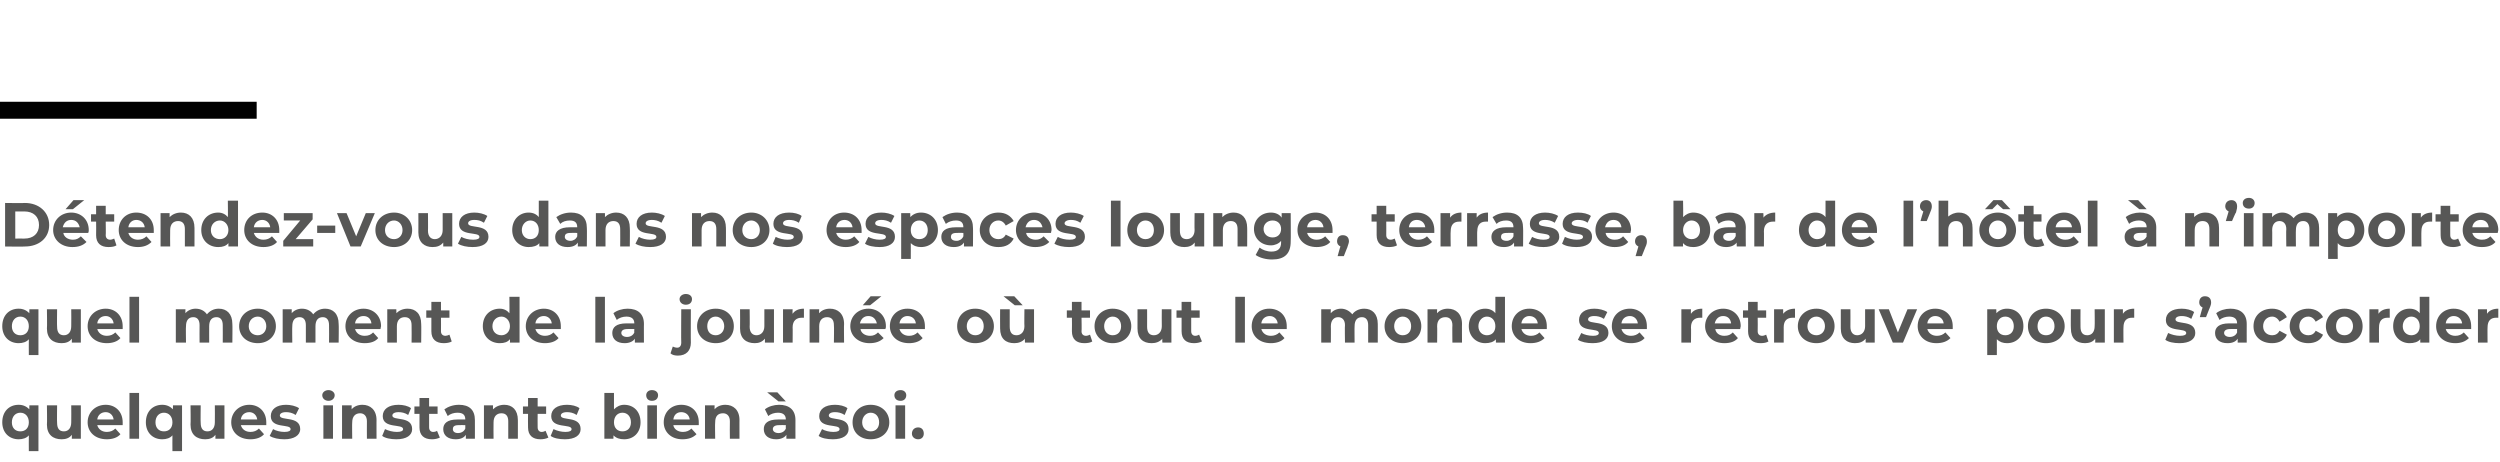 <?xml version="1.0" standalone="no"?><!DOCTYPE svg PUBLIC "-//W3C//DTD SVG 1.1//EN" "http://www.w3.org/Graphics/SVG/1.1/DTD/svg11.dtd"><svg xmlns="http://www.w3.org/2000/svg" version="1.1" width="442.2px" height="81.8px" viewBox="0 -33 442.2 81.8" style="top:-33px">  <desc>Détendez-vous dans nos espaces lounge, terrasse, bar de l hôtel à n importe quel moment de la journée où tout le mond</desc>  <defs/>  <g class="svg-textframe-paragraphrules">    <line class="svg-paragraph-ruleabove" y1="-13.5" y2="-13.5" x1="0" x2="45.4" stroke="#000" stroke-width="3"/>  </g>  <g id="Polygon8677">    <path d="M 6.8 38.7 L 6.8 46.8 L 5.1 46.8 C 5.1 46.8 5.08 44.02 5.1 44 C 4.7 44.5 4 44.7 3.3 44.7 C 1.6 44.7 0.4 43.5 0.4 41.7 C 0.4 39.8 1.6 38.6 3.3 38.6 C 4.1 38.6 4.7 38.9 5.2 39.4 C 5.16 39.41 5.2 38.7 5.2 38.7 L 6.8 38.7 Z M 5.1 41.7 C 5.1 40.7 4.5 40 3.6 40 C 2.7 40 2.1 40.7 2.1 41.7 C 2.1 42.7 2.7 43.3 3.6 43.3 C 4.5 43.3 5.1 42.7 5.1 41.7 Z M 14.3 38.7 L 14.3 44.6 L 12.7 44.6 C 12.7 44.6 12.72 43.94 12.7 43.9 C 12.3 44.5 11.6 44.7 10.9 44.7 C 9.4 44.7 8.3 43.9 8.3 42.1 C 8.35 42.07 8.3 38.7 8.3 38.7 L 10.1 38.7 C 10.1 38.7 10.06 41.82 10.1 41.8 C 10.1 42.8 10.5 43.3 11.3 43.3 C 12.1 43.3 12.6 42.7 12.6 41.7 C 12.63 41.66 12.6 38.7 12.6 38.7 L 14.3 38.7 Z M 21.7 42.2 C 21.7 42.2 17.2 42.2 17.2 42.2 C 17.4 42.9 18 43.4 18.9 43.4 C 19.5 43.4 20 43.2 20.4 42.8 C 20.4 42.8 21.3 43.8 21.3 43.8 C 20.8 44.4 19.9 44.7 18.9 44.7 C 16.8 44.7 15.5 43.4 15.5 41.7 C 15.5 39.9 16.9 38.6 18.7 38.6 C 20.4 38.6 21.7 39.8 21.7 41.7 C 21.7 41.8 21.7 42 21.7 42.2 Z M 17.2 41.2 C 17.2 41.2 20.1 41.2 20.1 41.2 C 20 40.4 19.4 39.9 18.7 39.9 C 17.9 39.9 17.3 40.4 17.2 41.2 Z M 22.9 36.5 L 24.6 36.5 L 24.6 44.6 L 22.9 44.6 L 22.9 36.5 Z M 32.2 38.7 L 32.2 46.8 L 30.5 46.8 C 30.5 46.8 30.48 44.02 30.5 44 C 30.1 44.5 29.4 44.7 28.7 44.7 C 27 44.7 25.8 43.5 25.8 41.7 C 25.8 39.8 27 38.6 28.7 38.6 C 29.5 38.6 30.1 38.9 30.6 39.4 C 30.56 39.41 30.6 38.7 30.6 38.7 L 32.2 38.7 Z M 30.5 41.7 C 30.5 40.7 29.9 40 29 40 C 28.1 40 27.5 40.7 27.5 41.7 C 27.5 42.7 28.1 43.3 29 43.3 C 29.9 43.3 30.5 42.7 30.5 41.7 Z M 39.7 38.7 L 39.7 44.6 L 38.1 44.6 C 38.1 44.6 38.12 43.94 38.1 43.9 C 37.7 44.5 37 44.7 36.3 44.7 C 34.8 44.7 33.7 43.9 33.7 42.1 C 33.75 42.07 33.7 38.7 33.7 38.7 L 35.5 38.7 C 35.5 38.7 35.46 41.82 35.5 41.8 C 35.5 42.8 35.9 43.3 36.7 43.3 C 37.5 43.3 38 42.7 38 41.7 C 38.03 41.66 38 38.7 38 38.7 L 39.7 38.7 Z M 47.1 42.2 C 47.1 42.2 42.6 42.2 42.6 42.2 C 42.8 42.9 43.4 43.4 44.3 43.4 C 44.9 43.4 45.4 43.2 45.8 42.8 C 45.8 42.8 46.7 43.8 46.7 43.8 C 46.2 44.4 45.3 44.7 44.3 44.7 C 42.2 44.7 40.9 43.4 40.9 41.7 C 40.9 39.9 42.3 38.6 44.1 38.6 C 45.8 38.6 47.1 39.8 47.1 41.7 C 47.1 41.8 47.1 42 47.1 42.2 Z M 42.6 41.2 C 42.6 41.2 45.5 41.2 45.5 41.2 C 45.4 40.4 44.8 39.9 44.1 39.9 C 43.3 39.9 42.7 40.4 42.6 41.2 Z M 47.7 44.1 C 47.7 44.1 48.3 42.9 48.3 42.9 C 48.8 43.2 49.6 43.4 50.3 43.4 C 51.1 43.4 51.4 43.2 51.4 42.9 C 51.4 41.9 47.9 42.9 47.9 40.6 C 47.9 39.4 48.9 38.6 50.6 38.6 C 51.4 38.6 52.3 38.8 52.9 39.2 C 52.9 39.2 52.3 40.4 52.3 40.4 C 51.7 40 51.1 39.9 50.6 39.9 C 49.8 39.9 49.5 40.2 49.5 40.5 C 49.5 41.5 53.1 40.5 53.1 42.9 C 53.1 44 52 44.7 50.3 44.7 C 49.3 44.7 48.3 44.5 47.7 44.1 Z M 57 36.9 C 57 36.4 57.5 36 58.1 36 C 58.7 36 59.2 36.4 59.2 36.9 C 59.2 37.5 58.7 37.9 58.1 37.9 C 57.5 37.9 57 37.5 57 36.9 Z M 57.2 38.7 L 58.9 38.7 L 58.9 44.6 L 57.2 44.6 L 57.2 38.7 Z M 66.6 41.3 C 66.59 41.26 66.6 44.6 66.6 44.6 L 64.9 44.6 C 64.9 44.6 64.88 41.52 64.9 41.5 C 64.9 40.6 64.4 40.1 63.7 40.1 C 62.9 40.1 62.3 40.6 62.3 41.7 C 62.26 41.72 62.3 44.6 62.3 44.6 L 60.5 44.6 L 60.5 38.7 L 62.2 38.7 C 62.2 38.7 62.18 39.42 62.2 39.4 C 62.6 38.9 63.3 38.6 64.1 38.6 C 65.5 38.6 66.6 39.5 66.6 41.3 Z M 67.6 44.1 C 67.6 44.1 68.1 42.9 68.1 42.9 C 68.7 43.2 69.5 43.4 70.2 43.4 C 71 43.4 71.3 43.2 71.3 42.9 C 71.3 41.9 67.7 42.9 67.7 40.6 C 67.7 39.4 68.7 38.6 70.5 38.6 C 71.3 38.6 72.2 38.8 72.7 39.2 C 72.7 39.2 72.2 40.4 72.2 40.4 C 71.6 40 71 39.9 70.5 39.9 C 69.7 39.9 69.4 40.2 69.4 40.5 C 69.4 41.5 72.9 40.5 72.9 42.9 C 72.9 44 71.9 44.7 70.1 44.7 C 69.1 44.7 68.1 44.5 67.6 44.1 Z M 77.8 44.4 C 77.4 44.6 76.9 44.7 76.4 44.7 C 75 44.7 74.2 44 74.2 42.6 C 74.19 42.61 74.2 40.2 74.2 40.2 L 73.3 40.2 L 73.3 38.9 L 74.2 38.9 L 74.2 37.4 L 75.9 37.4 L 75.9 38.9 L 77.4 38.9 L 77.4 40.2 L 75.9 40.2 C 75.9 40.2 75.91 42.59 75.9 42.6 C 75.9 43.1 76.2 43.4 76.6 43.4 C 76.9 43.4 77.2 43.3 77.3 43.2 C 77.3 43.2 77.8 44.4 77.8 44.4 Z M 84 41.3 C 84.01 41.27 84 44.6 84 44.6 L 82.4 44.6 C 82.4 44.6 82.4 43.91 82.4 43.9 C 82.1 44.4 81.5 44.7 80.6 44.7 C 79.2 44.7 78.4 44 78.4 42.9 C 78.4 41.9 79.1 41.2 80.9 41.2 C 80.9 41.2 82.3 41.2 82.3 41.2 C 82.3 40.4 81.9 40 80.9 40 C 80.3 40 79.6 40.2 79.2 40.6 C 79.2 40.6 78.6 39.4 78.6 39.4 C 79.3 38.9 80.2 38.6 81.2 38.6 C 83 38.6 84 39.5 84 41.3 Z M 82.3 42.8 C 82.29 42.78 82.3 42.2 82.3 42.2 C 82.3 42.2 81.11 42.17 81.1 42.2 C 80.3 42.2 80.1 42.5 80.1 42.9 C 80.1 43.3 80.4 43.6 81 43.6 C 81.6 43.6 82.1 43.3 82.3 42.8 Z M 91.6 41.3 C 91.61 41.26 91.6 44.6 91.6 44.6 L 89.9 44.6 C 89.9 44.6 89.89 41.52 89.9 41.5 C 89.9 40.6 89.5 40.1 88.7 40.1 C 87.9 40.1 87.3 40.6 87.3 41.7 C 87.27 41.72 87.3 44.6 87.3 44.6 L 85.6 44.6 L 85.6 38.7 L 87.2 38.7 C 87.2 38.7 87.2 39.42 87.2 39.4 C 87.7 38.9 88.4 38.6 89.2 38.6 C 90.6 38.6 91.6 39.5 91.6 41.3 Z M 97 44.4 C 96.6 44.6 96.1 44.7 95.6 44.7 C 94.2 44.7 93.4 44 93.4 42.6 C 93.37 42.61 93.4 40.2 93.4 40.2 L 92.5 40.2 L 92.5 38.9 L 93.4 38.9 L 93.4 37.4 L 95.1 37.4 L 95.1 38.9 L 96.6 38.9 L 96.6 40.2 L 95.1 40.2 C 95.1 40.2 95.08 42.59 95.1 42.6 C 95.1 43.1 95.4 43.4 95.8 43.4 C 96.1 43.4 96.3 43.3 96.5 43.2 C 96.5 43.2 97 44.4 97 44.4 Z M 97.4 44.1 C 97.4 44.1 97.9 42.9 97.9 42.9 C 98.5 43.2 99.3 43.4 100 43.4 C 100.8 43.4 101.1 43.2 101.1 42.9 C 101.1 41.9 97.5 42.9 97.5 40.6 C 97.5 39.4 98.5 38.6 100.3 38.6 C 101.1 38.6 102 38.8 102.5 39.2 C 102.5 39.2 102 40.4 102 40.4 C 101.4 40 100.8 39.9 100.3 39.9 C 99.5 39.9 99.2 40.2 99.2 40.5 C 99.2 41.5 102.7 40.5 102.7 42.9 C 102.7 44 101.7 44.7 99.9 44.7 C 98.9 44.7 97.9 44.5 97.4 44.1 Z M 113.3 41.7 C 113.3 43.5 112.1 44.7 110.4 44.7 C 109.6 44.7 109 44.5 108.5 44 C 108.53 43.97 108.5 44.6 108.5 44.6 L 106.9 44.6 L 106.9 36.5 L 108.6 36.5 C 108.6 36.5 108.61 39.36 108.6 39.4 C 109.1 38.9 109.7 38.6 110.4 38.6 C 112.1 38.6 113.3 39.8 113.3 41.7 Z M 111.6 41.7 C 111.6 40.7 111 40 110.1 40 C 109.2 40 108.6 40.7 108.6 41.7 C 108.6 42.7 109.2 43.3 110.1 43.3 C 111 43.3 111.6 42.7 111.6 41.7 Z M 114.3 36.9 C 114.3 36.4 114.7 36 115.3 36 C 116 36 116.4 36.4 116.4 36.9 C 116.4 37.5 116 37.9 115.3 37.9 C 114.7 37.9 114.3 37.5 114.3 36.9 Z M 114.5 38.7 L 116.2 38.7 L 116.2 44.6 L 114.5 44.6 L 114.5 38.7 Z M 123.6 42.2 C 123.6 42.2 119.1 42.2 119.1 42.2 C 119.2 42.9 119.9 43.4 120.8 43.4 C 121.4 43.4 121.9 43.2 122.3 42.8 C 122.3 42.8 123.2 43.8 123.2 43.8 C 122.6 44.4 121.8 44.7 120.7 44.7 C 118.7 44.7 117.4 43.4 117.4 41.7 C 117.4 39.9 118.7 38.6 120.5 38.6 C 122.3 38.6 123.6 39.8 123.6 41.7 C 123.6 41.8 123.6 42 123.6 42.2 Z M 119.1 41.2 C 119.1 41.2 122 41.2 122 41.2 C 121.9 40.4 121.3 39.9 120.5 39.9 C 119.7 39.9 119.2 40.4 119.1 41.2 Z M 130.8 41.3 C 130.79 41.26 130.8 44.6 130.8 44.6 L 129.1 44.6 C 129.1 44.6 129.07 41.52 129.1 41.5 C 129.1 40.6 128.6 40.1 127.9 40.1 C 127 40.1 126.5 40.6 126.5 41.7 C 126.45 41.72 126.5 44.6 126.5 44.6 L 124.7 44.6 L 124.7 38.7 L 126.4 38.7 C 126.4 38.7 126.38 39.42 126.4 39.4 C 126.8 38.9 127.5 38.6 128.3 38.6 C 129.7 38.6 130.8 39.5 130.8 41.3 Z M 137.7 38 L 135.7 36.4 L 137.5 36.4 L 139 38 L 137.7 38 Z M 140.7 41.3 C 140.69 41.27 140.7 44.6 140.7 44.6 L 139.1 44.6 C 139.1 44.6 139.08 43.91 139.1 43.9 C 138.8 44.4 138.1 44.7 137.3 44.7 C 135.9 44.7 135.1 44 135.1 42.9 C 135.1 41.9 135.8 41.2 137.6 41.2 C 137.6 41.2 139 41.2 139 41.2 C 139 40.4 138.5 40 137.6 40 C 137 40 136.3 40.2 135.9 40.6 C 135.9 40.6 135.3 39.4 135.3 39.4 C 135.9 38.9 136.9 38.6 137.8 38.6 C 139.6 38.6 140.7 39.5 140.7 41.3 Z M 139 42.8 C 138.97 42.78 139 42.2 139 42.2 C 139 42.2 137.8 42.17 137.8 42.2 C 137 42.2 136.7 42.5 136.7 42.9 C 136.7 43.3 137.1 43.6 137.7 43.6 C 138.3 43.6 138.8 43.3 139 42.8 Z M 144.8 44.1 C 144.8 44.1 145.4 42.9 145.4 42.9 C 145.9 43.2 146.7 43.4 147.4 43.4 C 148.2 43.4 148.5 43.2 148.5 42.9 C 148.5 41.9 144.9 42.9 144.9 40.6 C 144.9 39.4 145.9 38.6 147.7 38.6 C 148.5 38.6 149.4 38.8 149.9 39.2 C 149.9 39.2 149.4 40.4 149.4 40.4 C 148.8 40 148.2 39.9 147.7 39.9 C 146.9 39.9 146.6 40.2 146.6 40.5 C 146.6 41.5 150.1 40.5 150.1 42.9 C 150.1 44 149.1 44.7 147.3 44.7 C 146.3 44.7 145.3 44.5 144.8 44.1 Z M 150.8 41.7 C 150.8 39.9 152.1 38.6 154 38.6 C 155.9 38.6 157.3 39.9 157.3 41.7 C 157.3 43.5 155.9 44.7 154 44.7 C 152.1 44.7 150.8 43.5 150.8 41.7 Z M 155.5 41.7 C 155.5 40.7 154.9 40 154 40 C 153.2 40 152.5 40.7 152.5 41.7 C 152.5 42.7 153.2 43.3 154 43.3 C 154.9 43.3 155.5 42.7 155.5 41.7 Z M 158.2 36.9 C 158.2 36.4 158.6 36 159.3 36 C 159.9 36 160.3 36.4 160.3 36.9 C 160.3 37.5 159.9 37.9 159.3 37.9 C 158.6 37.9 158.2 37.5 158.2 36.9 Z M 158.4 38.7 L 160.1 38.7 L 160.1 44.6 L 158.4 44.6 L 158.4 38.7 Z M 161.3 43.7 C 161.3 43 161.8 42.6 162.4 42.6 C 163 42.6 163.4 43 163.4 43.7 C 163.4 44.3 163 44.7 162.4 44.7 C 161.8 44.7 161.3 44.3 161.3 43.7 Z " stroke="none" fill="#575756"/>  </g>  <g id="Polygon8676">    <path d="M 6.8 21.7 L 6.8 29.8 L 5.1 29.8 C 5.1 29.8 5.08 27.02 5.1 27 C 4.7 27.5 4 27.7 3.3 27.7 C 1.6 27.7 0.4 26.5 0.4 24.7 C 0.4 22.8 1.6 21.6 3.3 21.6 C 4.1 21.6 4.7 21.9 5.2 22.4 C 5.16 22.41 5.2 21.7 5.2 21.7 L 6.8 21.7 Z M 5.1 24.7 C 5.1 23.7 4.5 23 3.6 23 C 2.7 23 2.1 23.7 2.1 24.7 C 2.1 25.7 2.7 26.3 3.6 26.3 C 4.5 26.3 5.1 25.7 5.1 24.7 Z M 14.3 21.7 L 14.3 27.6 L 12.7 27.6 C 12.7 27.6 12.72 26.94 12.7 26.9 C 12.3 27.5 11.6 27.7 10.9 27.7 C 9.4 27.7 8.3 26.9 8.3 25.1 C 8.35 25.07 8.3 21.7 8.3 21.7 L 10.1 21.7 C 10.1 21.7 10.06 24.82 10.1 24.8 C 10.1 25.8 10.5 26.3 11.3 26.3 C 12.1 26.3 12.6 25.7 12.6 24.7 C 12.63 24.66 12.6 21.7 12.6 21.7 L 14.3 21.7 Z M 21.7 25.2 C 21.7 25.2 17.2 25.2 17.2 25.2 C 17.4 25.9 18 26.4 18.9 26.4 C 19.5 26.4 20 26.2 20.4 25.8 C 20.4 25.8 21.3 26.8 21.3 26.8 C 20.8 27.4 19.9 27.7 18.9 27.7 C 16.8 27.7 15.5 26.4 15.5 24.7 C 15.5 22.9 16.9 21.6 18.7 21.6 C 20.4 21.6 21.7 22.8 21.7 24.7 C 21.7 24.8 21.7 25 21.7 25.2 Z M 17.2 24.2 C 17.2 24.2 20.1 24.2 20.1 24.2 C 20 23.4 19.4 22.9 18.7 22.9 C 17.9 22.9 17.3 23.4 17.2 24.2 Z M 22.9 19.5 L 24.6 19.5 L 24.6 27.6 L 22.9 27.6 L 22.9 19.5 Z M 41.1 24.3 C 41.14 24.26 41.1 27.6 41.1 27.6 L 39.4 27.6 C 39.4 27.6 39.42 24.52 39.4 24.5 C 39.4 23.6 39 23.1 38.3 23.1 C 37.5 23.1 37 23.6 37 24.7 C 36.99 24.68 37 27.6 37 27.6 L 35.3 27.6 C 35.3 27.6 35.28 24.52 35.3 24.5 C 35.3 23.6 34.9 23.1 34.2 23.1 C 33.4 23.1 32.9 23.6 32.9 24.7 C 32.85 24.68 32.9 27.6 32.9 27.6 L 31.1 27.6 L 31.1 21.7 L 32.8 21.7 C 32.8 21.7 32.78 22.41 32.8 22.4 C 33.2 21.9 33.9 21.6 34.6 21.6 C 35.5 21.6 36.2 22 36.6 22.6 C 37.1 22 37.8 21.6 38.7 21.6 C 40.1 21.6 41.1 22.5 41.1 24.3 Z M 42.3 24.7 C 42.3 22.9 43.7 21.6 45.6 21.6 C 47.4 21.6 48.8 22.9 48.8 24.7 C 48.8 26.5 47.4 27.7 45.6 27.7 C 43.7 27.7 42.3 26.5 42.3 24.7 Z M 47.1 24.7 C 47.1 23.7 46.4 23 45.6 23 C 44.7 23 44 23.7 44 24.7 C 44 25.7 44.7 26.3 45.6 26.3 C 46.4 26.3 47.1 25.7 47.1 24.7 Z M 59.9 24.3 C 59.95 24.26 59.9 27.6 59.9 27.6 L 58.2 27.6 C 58.2 27.6 58.23 24.52 58.2 24.5 C 58.2 23.6 57.8 23.1 57.1 23.1 C 56.3 23.1 55.8 23.6 55.8 24.7 C 55.8 24.68 55.8 27.6 55.8 27.6 L 54.1 27.6 C 54.1 27.6 54.09 24.52 54.1 24.5 C 54.1 23.6 53.7 23.1 53 23.1 C 52.2 23.1 51.7 23.6 51.7 24.7 C 51.66 24.68 51.7 27.6 51.7 27.6 L 50 27.6 L 50 21.7 L 51.6 21.7 C 51.6 21.7 51.59 22.41 51.6 22.4 C 52 21.9 52.7 21.6 53.4 21.6 C 54.3 21.6 55 22 55.4 22.6 C 55.9 22 56.6 21.6 57.5 21.6 C 58.9 21.6 59.9 22.5 59.9 24.3 Z M 67.3 25.2 C 67.3 25.2 62.8 25.2 62.8 25.2 C 63 25.9 63.6 26.4 64.5 26.4 C 65.2 26.4 65.6 26.2 66 25.8 C 66 25.8 66.9 26.8 66.9 26.8 C 66.4 27.4 65.6 27.7 64.5 27.7 C 62.4 27.7 61.1 26.4 61.1 24.7 C 61.1 22.9 62.5 21.6 64.3 21.6 C 66 21.6 67.4 22.8 67.4 24.7 C 67.4 24.8 67.3 25 67.3 25.2 Z M 62.8 24.2 C 62.8 24.2 65.7 24.2 65.7 24.2 C 65.6 23.4 65.1 22.9 64.3 22.9 C 63.5 22.9 62.9 23.4 62.8 24.2 Z M 74.5 24.3 C 74.54 24.26 74.5 27.6 74.5 27.6 L 72.8 27.6 C 72.8 27.6 72.83 24.52 72.8 24.5 C 72.8 23.6 72.4 23.1 71.6 23.1 C 70.8 23.1 70.2 23.6 70.2 24.7 C 70.21 24.72 70.2 27.6 70.2 27.6 L 68.5 27.6 L 68.5 21.7 L 70.1 21.7 C 70.1 21.7 70.13 22.42 70.1 22.4 C 70.6 21.9 71.3 21.6 72.1 21.6 C 73.5 21.6 74.5 22.5 74.5 24.3 Z M 79.9 27.4 C 79.6 27.6 79 27.7 78.5 27.7 C 77.1 27.7 76.3 27 76.3 25.6 C 76.31 25.61 76.3 23.2 76.3 23.2 L 75.4 23.2 L 75.4 21.9 L 76.3 21.9 L 76.3 20.4 L 78 20.4 L 78 21.9 L 79.5 21.9 L 79.5 23.2 L 78 23.2 C 78 23.2 78.02 25.59 78 25.6 C 78 26.1 78.3 26.4 78.8 26.4 C 79 26.4 79.3 26.3 79.5 26.2 C 79.5 26.2 79.9 27.4 79.9 27.4 Z M 91.9 19.5 L 91.9 27.6 L 90.2 27.6 C 90.2 27.6 90.22 26.97 90.2 27 C 89.8 27.5 89.2 27.7 88.4 27.7 C 86.7 27.7 85.4 26.5 85.4 24.7 C 85.4 22.8 86.7 21.6 88.4 21.6 C 89.1 21.6 89.7 21.9 90.1 22.4 C 90.14 22.36 90.1 19.5 90.1 19.5 L 91.9 19.5 Z M 90.2 24.7 C 90.2 23.7 89.5 23 88.7 23 C 87.8 23 87.1 23.7 87.1 24.7 C 87.1 25.7 87.8 26.3 88.7 26.3 C 89.5 26.3 90.2 25.7 90.2 24.7 Z M 99.2 25.2 C 99.2 25.2 94.7 25.2 94.7 25.2 C 94.9 25.9 95.5 26.4 96.4 26.4 C 97 26.4 97.5 26.2 97.9 25.8 C 97.9 25.8 98.8 26.8 98.8 26.8 C 98.3 27.4 97.4 27.7 96.4 27.7 C 94.3 27.7 93 26.4 93 24.7 C 93 22.9 94.4 21.6 96.2 21.6 C 97.9 21.6 99.2 22.8 99.2 24.7 C 99.2 24.8 99.2 25 99.2 25.2 Z M 94.7 24.2 C 94.7 24.2 97.6 24.2 97.6 24.2 C 97.5 23.4 96.9 22.9 96.2 22.9 C 95.4 22.9 94.8 23.4 94.7 24.2 Z M 105.3 19.5 L 107 19.5 L 107 27.6 L 105.3 27.6 L 105.3 19.5 Z M 113.9 24.3 C 113.88 24.27 113.9 27.6 113.9 27.6 L 112.3 27.6 C 112.3 27.6 112.27 26.91 112.3 26.9 C 112 27.4 111.3 27.7 110.5 27.7 C 109.1 27.7 108.3 27 108.3 25.9 C 108.3 24.9 109 24.2 110.8 24.2 C 110.8 24.2 112.2 24.2 112.2 24.2 C 112.2 23.4 111.7 23 110.8 23 C 110.2 23 109.5 23.2 109.1 23.6 C 109.1 23.6 108.5 22.4 108.5 22.4 C 109.1 21.9 110.1 21.6 111 21.6 C 112.8 21.6 113.9 22.5 113.9 24.3 Z M 112.2 25.8 C 112.16 25.78 112.2 25.2 112.2 25.2 C 112.2 25.2 110.99 25.17 111 25.2 C 110.2 25.2 109.9 25.5 109.9 25.9 C 109.9 26.3 110.3 26.6 110.9 26.6 C 111.5 26.6 112 26.3 112.2 25.8 Z M 120.2 19.9 C 120.2 19.4 120.7 19 121.3 19 C 122 19 122.4 19.4 122.4 19.9 C 122.4 20.5 122 20.9 121.3 20.9 C 120.7 20.9 120.2 20.5 120.2 19.9 Z M 118.6 29.5 C 118.6 29.5 119 28.3 119 28.3 C 119.2 28.4 119.5 28.5 119.8 28.5 C 120.2 28.5 120.5 28.2 120.5 27.6 C 120.46 27.65 120.5 21.7 120.5 21.7 L 122.2 21.7 C 122.2 21.7 122.17 27.64 122.2 27.6 C 122.2 29 121.4 29.9 119.9 29.9 C 119.4 29.9 118.9 29.8 118.6 29.5 Z M 123.3 24.7 C 123.3 22.9 124.7 21.6 126.6 21.6 C 128.5 21.6 129.8 22.9 129.8 24.7 C 129.8 26.5 128.5 27.7 126.6 27.7 C 124.7 27.7 123.3 26.5 123.3 24.7 Z M 128.1 24.7 C 128.1 23.7 127.4 23 126.6 23 C 125.7 23 125.1 23.7 125.1 24.7 C 125.1 25.7 125.7 26.3 126.6 26.3 C 127.4 26.3 128.1 25.7 128.1 24.7 Z M 136.9 21.7 L 136.9 27.6 L 135.3 27.6 C 135.3 27.6 135.29 26.94 135.3 26.9 C 134.8 27.5 134.2 27.7 133.5 27.7 C 132 27.7 130.9 26.9 130.9 25.1 C 130.93 25.07 130.9 21.7 130.9 21.7 L 132.6 21.7 C 132.6 21.7 132.64 24.82 132.6 24.8 C 132.6 25.8 133.1 26.3 133.8 26.3 C 134.6 26.3 135.2 25.7 135.2 24.7 C 135.21 24.66 135.2 21.7 135.2 21.7 L 136.9 21.7 Z M 142.2 21.6 C 142.2 21.6 142.2 23.2 142.2 23.2 C 142 23.2 141.9 23.2 141.8 23.2 C 140.9 23.2 140.2 23.7 140.2 24.9 C 140.23 24.85 140.2 27.6 140.2 27.6 L 138.5 27.6 L 138.5 21.7 L 140.2 21.7 C 140.2 21.7 140.16 22.51 140.2 22.5 C 140.6 21.9 141.3 21.6 142.2 21.6 Z M 149.3 24.3 C 149.26 24.26 149.3 27.6 149.3 27.6 L 147.5 27.6 C 147.5 27.6 147.55 24.52 147.5 24.5 C 147.5 23.6 147.1 23.1 146.3 23.1 C 145.5 23.1 144.9 23.6 144.9 24.7 C 144.93 24.72 144.9 27.6 144.9 27.6 L 143.2 27.6 L 143.2 21.7 L 144.9 21.7 C 144.9 21.7 144.85 22.42 144.9 22.4 C 145.3 21.9 146 21.6 146.8 21.6 C 148.2 21.6 149.3 22.5 149.3 24.3 Z M 153.9 21 L 152.6 21 L 154 19.4 L 155.9 19.4 L 153.9 21 Z M 156.6 25.2 C 156.6 25.2 152.2 25.2 152.2 25.2 C 152.3 25.9 153 26.4 153.9 26.4 C 154.5 26.4 154.9 26.2 155.3 25.8 C 155.3 25.8 156.3 26.8 156.3 26.8 C 155.7 27.4 154.9 27.7 153.8 27.7 C 151.8 27.7 150.4 26.4 150.4 24.7 C 150.4 22.9 151.8 21.6 153.6 21.6 C 155.3 21.6 156.7 22.8 156.7 24.7 C 156.7 24.8 156.7 25 156.6 25.2 Z M 152.1 24.2 C 152.1 24.2 155.1 24.2 155.1 24.2 C 154.9 23.4 154.4 22.9 153.6 22.9 C 152.8 22.9 152.3 23.4 152.1 24.2 Z M 163.6 25.2 C 163.6 25.2 159.1 25.2 159.1 25.2 C 159.3 25.9 159.9 26.4 160.8 26.4 C 161.4 26.4 161.9 26.2 162.3 25.8 C 162.3 25.8 163.2 26.8 163.2 26.8 C 162.7 27.4 161.8 27.7 160.8 27.7 C 158.7 27.7 157.4 26.4 157.4 24.7 C 157.4 22.9 158.7 21.6 160.5 21.6 C 162.3 21.6 163.6 22.8 163.6 24.7 C 163.6 24.8 163.6 25 163.6 25.2 Z M 159.1 24.2 C 159.1 24.2 162 24.2 162 24.2 C 161.9 23.4 161.3 22.9 160.5 22.9 C 159.8 22.9 159.2 23.4 159.1 24.2 Z M 169.3 24.7 C 169.3 22.9 170.6 21.6 172.5 21.6 C 174.4 21.6 175.8 22.9 175.8 24.7 C 175.8 26.5 174.4 27.7 172.5 27.7 C 170.6 27.7 169.3 26.5 169.3 24.7 Z M 174 24.7 C 174 23.7 173.4 23 172.5 23 C 171.7 23 171 23.7 171 24.7 C 171 25.7 171.7 26.3 172.5 26.3 C 173.4 26.3 174 25.7 174 24.7 Z M 179.5 21 L 177.5 19.4 L 179.4 19.4 L 180.9 21 L 179.5 21 Z M 182.9 21.7 L 182.9 27.6 L 181.3 27.6 C 181.3 27.6 181.25 26.94 181.3 26.9 C 180.8 27.5 180.1 27.7 179.4 27.7 C 177.9 27.7 176.9 26.9 176.9 25.1 C 176.88 25.07 176.9 21.7 176.9 21.7 L 178.6 21.7 C 178.6 21.7 178.6 24.82 178.6 24.8 C 178.6 25.8 179 26.3 179.8 26.3 C 180.6 26.3 181.2 25.7 181.2 24.7 C 181.16 24.66 181.2 21.7 181.2 21.7 L 182.9 21.7 Z M 193.2 27.4 C 192.9 27.6 192.4 27.7 191.8 27.7 C 190.4 27.7 189.6 27 189.6 25.6 C 189.63 25.61 189.6 23.2 189.6 23.2 L 188.7 23.2 L 188.7 21.9 L 189.6 21.9 L 189.6 20.4 L 191.3 20.4 L 191.3 21.9 L 192.8 21.9 L 192.8 23.2 L 191.3 23.2 C 191.3 23.2 191.35 25.59 191.3 25.6 C 191.3 26.1 191.6 26.4 192.1 26.4 C 192.3 26.4 192.6 26.3 192.8 26.2 C 192.8 26.2 193.2 27.4 193.2 27.4 Z M 193.6 24.7 C 193.6 22.9 195 21.6 196.8 21.6 C 198.7 21.6 200.1 22.9 200.1 24.7 C 200.1 26.5 198.7 27.7 196.8 27.7 C 195 27.7 193.6 26.5 193.6 24.7 Z M 198.3 24.7 C 198.3 23.7 197.7 23 196.8 23 C 196 23 195.3 23.7 195.3 24.7 C 195.3 25.7 196 26.3 196.8 26.3 C 197.7 26.3 198.3 25.7 198.3 24.7 Z M 207.2 21.7 L 207.2 27.6 L 205.6 27.6 C 205.6 27.6 205.56 26.94 205.6 26.9 C 205.1 27.5 204.4 27.7 203.7 27.7 C 202.2 27.7 201.2 26.9 201.2 25.1 C 201.19 25.07 201.2 21.7 201.2 21.7 L 202.9 21.7 C 202.9 21.7 202.91 24.82 202.9 24.8 C 202.9 25.8 203.3 26.3 204.1 26.3 C 204.9 26.3 205.5 25.7 205.5 24.7 C 205.47 24.66 205.5 21.7 205.5 21.7 L 207.2 21.7 Z M 212.6 27.4 C 212.2 27.6 211.7 27.7 211.2 27.7 C 209.8 27.7 209 27 209 25.6 C 208.99 25.61 209 23.2 209 23.2 L 208.1 23.2 L 208.1 21.9 L 209 21.9 L 209 20.4 L 210.7 20.4 L 210.7 21.9 L 212.2 21.9 L 212.2 23.2 L 210.7 23.2 C 210.7 23.2 210.71 25.59 210.7 25.6 C 210.7 26.1 211 26.4 211.4 26.4 C 211.7 26.4 211.9 26.3 212.1 26.2 C 212.1 26.2 212.6 27.4 212.6 27.4 Z M 218.5 19.5 L 220.2 19.5 L 220.2 27.6 L 218.5 27.6 L 218.5 19.5 Z M 227.6 25.2 C 227.6 25.2 223.1 25.2 223.1 25.2 C 223.3 25.9 223.9 26.4 224.8 26.4 C 225.4 26.4 225.9 26.2 226.3 25.8 C 226.3 25.8 227.2 26.8 227.2 26.8 C 226.7 27.4 225.8 27.7 224.8 27.7 C 222.7 27.7 221.4 26.4 221.4 24.7 C 221.4 22.9 222.7 21.6 224.5 21.6 C 226.3 21.6 227.6 22.8 227.6 24.7 C 227.6 24.8 227.6 25 227.6 25.2 Z M 223.1 24.2 C 223.1 24.2 226 24.2 226 24.2 C 225.9 23.4 225.3 22.9 224.6 22.9 C 223.8 22.9 223.2 23.4 223.1 24.2 Z M 243.7 24.3 C 243.71 24.26 243.7 27.6 243.7 27.6 L 242 27.6 C 242 27.6 242 24.52 242 24.5 C 242 23.6 241.6 23.1 240.9 23.1 C 240.1 23.1 239.6 23.6 239.6 24.7 C 239.57 24.68 239.6 27.6 239.6 27.6 L 237.9 27.6 C 237.9 27.6 237.85 24.52 237.9 24.5 C 237.9 23.6 237.4 23.1 236.7 23.1 C 236 23.1 235.4 23.6 235.4 24.7 C 235.43 24.68 235.4 27.6 235.4 27.6 L 233.7 27.6 L 233.7 21.7 L 235.4 21.7 C 235.4 21.7 235.36 22.41 235.4 22.4 C 235.8 21.9 236.5 21.6 237.2 21.6 C 238 21.6 238.7 22 239.2 22.6 C 239.6 22 240.4 21.6 241.3 21.6 C 242.7 21.6 243.7 22.5 243.7 24.3 Z M 244.9 24.7 C 244.9 22.9 246.3 21.6 248.1 21.6 C 250 21.6 251.4 22.9 251.4 24.7 C 251.4 26.5 250 27.7 248.1 27.7 C 246.3 27.7 244.9 26.5 244.9 24.7 Z M 249.6 24.7 C 249.6 23.7 249 23 248.1 23 C 247.3 23 246.6 23.7 246.6 24.7 C 246.6 25.7 247.3 26.3 248.1 26.3 C 249 26.3 249.6 25.7 249.6 24.7 Z M 258.6 24.3 C 258.58 24.26 258.6 27.6 258.6 27.6 L 256.9 27.6 C 256.9 27.6 256.86 24.52 256.9 24.5 C 256.9 23.6 256.4 23.1 255.7 23.1 C 254.8 23.1 254.2 23.6 254.2 24.7 C 254.24 24.72 254.2 27.6 254.2 27.6 L 252.5 27.6 L 252.5 21.7 L 254.2 21.7 C 254.2 21.7 254.16 22.42 254.2 22.4 C 254.6 21.9 255.3 21.6 256.1 21.6 C 257.5 21.6 258.6 22.5 258.6 24.3 Z M 266.2 19.5 L 266.2 27.6 L 264.6 27.6 C 264.6 27.6 264.58 26.97 264.6 27 C 264.2 27.5 263.5 27.7 262.7 27.7 C 261.1 27.7 259.8 26.5 259.8 24.7 C 259.8 22.8 261.1 21.6 262.7 21.6 C 263.5 21.6 264.1 21.9 264.5 22.4 C 264.51 22.36 264.5 19.5 264.5 19.5 L 266.2 19.5 Z M 264.5 24.7 C 264.5 23.7 263.9 23 263 23 C 262.2 23 261.5 23.7 261.5 24.7 C 261.5 25.7 262.2 26.3 263 26.3 C 263.9 26.3 264.5 25.7 264.5 24.7 Z M 273.6 25.2 C 273.6 25.2 269.1 25.2 269.1 25.2 C 269.3 25.9 269.9 26.4 270.8 26.4 C 271.4 26.4 271.9 26.2 272.3 25.8 C 272.3 25.8 273.2 26.8 273.2 26.8 C 272.6 27.4 271.8 27.7 270.7 27.7 C 268.7 27.7 267.4 26.4 267.4 24.7 C 267.4 22.9 268.7 21.6 270.5 21.6 C 272.3 21.6 273.6 22.8 273.6 24.7 C 273.6 24.8 273.6 25 273.6 25.2 Z M 269.1 24.2 C 269.1 24.2 272 24.2 272 24.2 C 271.9 23.4 271.3 22.9 270.5 22.9 C 269.8 22.9 269.2 23.4 269.1 24.2 Z M 279.1 27.1 C 279.1 27.1 279.7 25.9 279.7 25.9 C 280.2 26.2 281 26.4 281.8 26.4 C 282.5 26.4 282.8 26.2 282.8 25.9 C 282.8 24.9 279.3 25.9 279.3 23.6 C 279.3 22.4 280.3 21.6 282 21.6 C 282.8 21.6 283.7 21.8 284.3 22.2 C 284.3 22.2 283.7 23.4 283.7 23.4 C 283.1 23 282.5 22.9 282 22.9 C 281.2 22.9 280.9 23.2 280.9 23.5 C 280.9 24.5 284.5 23.5 284.5 25.9 C 284.5 27 283.5 27.7 281.7 27.7 C 280.7 27.7 279.7 27.5 279.1 27.1 Z M 291.3 25.2 C 291.3 25.2 286.8 25.2 286.8 25.2 C 287 25.9 287.6 26.4 288.5 26.4 C 289.1 26.4 289.6 26.2 290 25.8 C 290 25.8 290.9 26.8 290.9 26.8 C 290.4 27.4 289.5 27.7 288.5 27.7 C 286.4 27.7 285.1 26.4 285.1 24.7 C 285.1 22.9 286.4 21.6 288.3 21.6 C 290 21.6 291.3 22.8 291.3 24.7 C 291.3 24.8 291.3 25 291.3 25.2 Z M 286.8 24.2 C 286.8 24.2 289.7 24.2 289.7 24.2 C 289.6 23.4 289 22.9 288.3 22.9 C 287.5 22.9 286.9 23.4 286.8 24.2 Z M 301.1 21.6 C 301.1 21.6 301.1 23.2 301.1 23.2 C 301 23.2 300.8 23.2 300.7 23.2 C 299.8 23.2 299.1 23.7 299.1 24.9 C 299.14 24.85 299.1 27.6 299.1 27.6 L 297.4 27.6 L 297.4 21.7 L 299.1 21.7 C 299.1 21.7 299.06 22.51 299.1 22.5 C 299.5 21.9 300.2 21.6 301.1 21.6 Z M 307.8 25.2 C 307.8 25.2 303.4 25.2 303.4 25.2 C 303.5 25.9 304.1 26.4 305 26.4 C 305.7 26.4 306.1 26.2 306.5 25.8 C 306.5 25.8 307.4 26.8 307.4 26.8 C 306.9 27.4 306.1 27.7 305 27.7 C 303 27.7 301.6 26.4 301.6 24.7 C 301.6 22.9 303 21.6 304.8 21.6 C 306.5 21.6 307.9 22.8 307.9 24.7 C 307.9 24.8 307.8 25 307.8 25.2 Z M 303.3 24.2 C 303.3 24.2 306.2 24.2 306.2 24.2 C 306.1 23.4 305.6 22.9 304.8 22.9 C 304 22.9 303.5 23.4 303.3 24.2 Z M 312.8 27.4 C 312.5 27.6 312 27.7 311.4 27.7 C 310 27.7 309.2 27 309.2 25.6 C 309.22 25.61 309.2 23.2 309.2 23.2 L 308.3 23.2 L 308.3 21.9 L 309.2 21.9 L 309.2 20.4 L 310.9 20.4 L 310.9 21.9 L 312.4 21.9 L 312.4 23.2 L 310.9 23.2 C 310.9 23.2 310.93 25.59 310.9 25.6 C 310.9 26.1 311.2 26.4 311.7 26.4 C 311.9 26.4 312.2 26.3 312.4 26.2 C 312.4 26.2 312.8 27.4 312.8 27.4 Z M 317.5 21.6 C 317.5 21.6 317.5 23.2 317.5 23.2 C 317.3 23.2 317.2 23.2 317.1 23.2 C 316.1 23.2 315.5 23.7 315.5 24.9 C 315.51 24.85 315.5 27.6 315.5 27.6 L 313.8 27.6 L 313.8 21.7 L 315.4 21.7 C 315.4 21.7 315.43 22.51 315.4 22.5 C 315.9 21.9 316.6 21.6 317.5 21.6 Z M 318 24.7 C 318 22.9 319.4 21.6 321.3 21.6 C 323.1 21.6 324.5 22.9 324.5 24.7 C 324.5 26.5 323.1 27.7 321.3 27.7 C 319.4 27.7 318 26.5 318 24.7 Z M 322.8 24.7 C 322.8 23.7 322.1 23 321.3 23 C 320.4 23 319.7 23.7 319.7 24.7 C 319.7 25.7 320.4 26.3 321.3 26.3 C 322.1 26.3 322.8 25.7 322.8 24.7 Z M 331.6 21.7 L 331.6 27.6 L 330 27.6 C 330 27.6 329.98 26.94 330 26.9 C 329.5 27.5 328.9 27.7 328.1 27.7 C 326.7 27.7 325.6 26.9 325.6 25.1 C 325.61 25.07 325.6 21.7 325.6 21.7 L 327.3 21.7 C 327.3 21.7 327.32 24.82 327.3 24.8 C 327.3 25.8 327.8 26.3 328.5 26.3 C 329.3 26.3 329.9 25.7 329.9 24.7 C 329.89 24.66 329.9 21.7 329.9 21.7 L 331.6 21.7 Z M 339.1 21.7 L 336.6 27.6 L 334.8 27.6 L 332.3 21.7 L 334.1 21.7 L 335.7 25.8 L 337.4 21.7 L 339.1 21.7 Z M 345.4 25.2 C 345.4 25.2 340.9 25.2 340.9 25.2 C 341.1 25.9 341.7 26.4 342.6 26.4 C 343.2 26.4 343.7 26.2 344.1 25.8 C 344.1 25.8 345 26.8 345 26.8 C 344.4 27.4 343.6 27.7 342.5 27.7 C 340.5 27.7 339.2 26.4 339.2 24.7 C 339.2 22.9 340.5 21.6 342.3 21.6 C 344.1 21.6 345.4 22.8 345.4 24.7 C 345.4 24.8 345.4 25 345.4 25.2 Z M 340.9 24.2 C 340.9 24.2 343.8 24.2 343.8 24.2 C 343.7 23.4 343.1 22.9 342.3 22.9 C 341.6 22.9 341 23.4 340.9 24.2 Z M 357.9 24.7 C 357.9 26.5 356.7 27.7 355 27.7 C 354.3 27.7 353.7 27.5 353.2 27 C 353.22 27.02 353.2 29.8 353.2 29.8 L 351.5 29.8 L 351.5 21.7 L 353.1 21.7 C 353.1 21.7 353.14 22.41 353.1 22.4 C 353.6 21.9 354.2 21.6 355 21.6 C 356.7 21.6 357.9 22.8 357.9 24.7 Z M 356.2 24.7 C 356.2 23.7 355.6 23 354.7 23 C 353.8 23 353.2 23.7 353.2 24.7 C 353.2 25.7 353.8 26.3 354.7 26.3 C 355.6 26.3 356.2 25.7 356.2 24.7 Z M 358.7 24.7 C 358.7 22.9 360 21.6 361.9 21.6 C 363.8 21.6 365.2 22.9 365.2 24.7 C 365.2 26.5 363.8 27.7 361.9 27.7 C 360 27.7 358.7 26.5 358.7 24.7 Z M 363.4 24.7 C 363.4 23.7 362.8 23 361.9 23 C 361 23 360.4 23.7 360.4 24.7 C 360.4 25.7 361 26.3 361.9 26.3 C 362.8 26.3 363.4 25.7 363.4 24.7 Z M 372.3 21.7 L 372.3 27.6 L 370.6 27.6 C 370.6 27.6 370.63 26.94 370.6 26.9 C 370.2 27.5 369.5 27.7 368.8 27.7 C 367.3 27.7 366.3 26.9 366.3 25.1 C 366.26 25.07 366.3 21.7 366.3 21.7 L 368 21.7 C 368 21.7 367.98 24.82 368 24.8 C 368 25.8 368.4 26.3 369.2 26.3 C 370 26.3 370.5 25.7 370.5 24.7 C 370.54 24.66 370.5 21.7 370.5 21.7 L 372.3 21.7 Z M 377.5 21.6 C 377.5 21.6 377.5 23.2 377.5 23.2 C 377.4 23.2 377.3 23.2 377.1 23.2 C 376.2 23.2 375.6 23.7 375.6 24.9 C 375.57 24.85 375.6 27.6 375.6 27.6 L 373.9 27.6 L 373.9 21.7 L 375.5 21.7 C 375.5 21.7 375.49 22.51 375.5 22.5 C 375.9 21.9 376.6 21.6 377.5 21.6 Z M 383 27.1 C 383 27.1 383.5 25.9 383.5 25.9 C 384.1 26.2 384.9 26.4 385.6 26.4 C 386.4 26.4 386.7 26.2 386.7 25.9 C 386.7 24.9 383.1 25.9 383.1 23.6 C 383.1 22.4 384.1 21.6 385.9 21.6 C 386.7 21.6 387.6 21.8 388.1 22.2 C 388.1 22.2 387.6 23.4 387.6 23.4 C 387 23 386.4 22.9 385.9 22.9 C 385.1 22.9 384.8 23.2 384.8 23.5 C 384.8 24.5 388.3 23.5 388.3 25.9 C 388.3 27 387.3 27.7 385.5 27.7 C 384.5 27.7 383.5 27.5 383 27.1 Z M 391.1 20.5 C 391.1 20.7 391.1 20.9 390.8 21.6 C 390.81 21.55 390.2 23.1 390.2 23.1 L 389.1 23.1 C 389.1 23.1 389.56 21.4 389.6 21.4 C 389.2 21.2 389 20.9 389 20.5 C 389 19.8 389.4 19.4 390 19.4 C 390.7 19.4 391.1 19.8 391.1 20.5 Z M 397.4 24.3 C 397.39 24.27 397.4 27.6 397.4 27.6 L 395.8 27.6 C 395.8 27.6 395.79 26.91 395.8 26.9 C 395.5 27.4 394.9 27.7 394 27.7 C 392.6 27.7 391.8 27 391.8 25.9 C 391.8 24.9 392.5 24.2 394.3 24.2 C 394.3 24.2 395.7 24.2 395.7 24.2 C 395.7 23.4 395.2 23 394.3 23 C 393.7 23 393 23.2 392.6 23.6 C 392.6 23.6 392 22.4 392 22.4 C 392.6 21.9 393.6 21.6 394.5 21.6 C 396.3 21.6 397.4 22.5 397.4 24.3 Z M 395.7 25.8 C 395.68 25.78 395.7 25.2 395.7 25.2 C 395.7 25.2 394.5 25.17 394.5 25.2 C 393.7 25.2 393.4 25.5 393.4 25.9 C 393.4 26.3 393.8 26.6 394.4 26.6 C 395 26.6 395.5 26.3 395.7 25.8 Z M 398.6 24.7 C 398.6 22.9 399.9 21.6 401.9 21.6 C 403.1 21.6 404.1 22.2 404.5 23.1 C 404.5 23.1 403.2 23.9 403.2 23.9 C 402.9 23.3 402.4 23 401.9 23 C 401 23 400.3 23.7 400.3 24.7 C 400.3 25.7 401 26.3 401.9 26.3 C 402.4 26.3 402.9 26.1 403.2 25.5 C 403.2 25.5 404.5 26.2 404.5 26.2 C 404.1 27.2 403.1 27.7 401.9 27.7 C 399.9 27.7 398.6 26.5 398.6 24.7 Z M 405 24.7 C 405 22.9 406.4 21.6 408.3 21.6 C 409.5 21.6 410.5 22.2 410.9 23.1 C 410.9 23.1 409.6 23.9 409.6 23.9 C 409.3 23.3 408.8 23 408.3 23 C 407.4 23 406.7 23.7 406.7 24.7 C 406.7 25.7 407.4 26.3 408.3 26.3 C 408.8 26.3 409.3 26.1 409.6 25.5 C 409.6 25.5 410.9 26.2 410.9 26.2 C 410.5 27.2 409.5 27.7 408.3 27.7 C 406.4 27.7 405 26.5 405 24.7 Z M 411.4 24.7 C 411.4 22.9 412.8 21.6 414.7 21.6 C 416.6 21.6 417.9 22.9 417.9 24.7 C 417.9 26.5 416.6 27.7 414.7 27.7 C 412.8 27.7 411.4 26.5 411.4 24.7 Z M 416.2 24.7 C 416.2 23.7 415.5 23 414.7 23 C 413.8 23 413.2 23.7 413.2 24.7 C 413.2 25.7 413.8 26.3 414.7 26.3 C 415.5 26.3 416.2 25.7 416.2 24.7 Z M 422.7 21.6 C 422.7 21.6 422.7 23.2 422.7 23.2 C 422.6 23.2 422.5 23.2 422.3 23.2 C 421.4 23.2 420.8 23.7 420.8 24.9 C 420.78 24.85 420.8 27.6 420.8 27.6 L 419.1 27.6 L 419.1 21.7 L 420.7 21.7 C 420.7 21.7 420.7 22.51 420.7 22.5 C 421.1 21.9 421.8 21.6 422.7 21.6 Z M 429.7 19.5 L 429.7 27.6 L 428.1 27.6 C 428.1 27.6 428.09 26.97 428.1 27 C 427.7 27.5 427 27.7 426.2 27.7 C 424.6 27.7 423.3 26.5 423.3 24.7 C 423.3 22.8 424.6 21.6 426.2 21.6 C 427 21.6 427.6 21.9 428 22.4 C 428.02 22.36 428 19.5 428 19.5 L 429.7 19.5 Z M 428 24.7 C 428 23.7 427.4 23 426.5 23 C 425.7 23 425 23.7 425 24.7 C 425 25.7 425.7 26.3 426.5 26.3 C 427.4 26.3 428 25.7 428 24.7 Z M 437.1 25.2 C 437.1 25.2 432.6 25.2 432.6 25.2 C 432.8 25.9 433.4 26.4 434.3 26.4 C 434.9 26.4 435.4 26.2 435.8 25.8 C 435.8 25.8 436.7 26.8 436.7 26.8 C 436.1 27.4 435.3 27.7 434.3 27.7 C 432.2 27.7 430.9 26.4 430.9 24.7 C 430.9 22.9 432.2 21.6 434 21.6 C 435.8 21.6 437.1 22.8 437.1 24.7 C 437.1 24.8 437.1 25 437.1 25.2 Z M 432.6 24.2 C 432.6 24.2 435.5 24.2 435.5 24.2 C 435.4 23.4 434.8 22.9 434 22.9 C 433.3 22.9 432.7 23.4 432.6 24.2 Z M 441.9 21.6 C 441.9 21.6 441.9 23.2 441.9 23.2 C 441.8 23.2 441.7 23.2 441.5 23.2 C 440.6 23.2 440 23.7 440 24.9 C 439.97 24.85 440 27.6 440 27.6 L 438.3 27.6 L 438.3 21.7 L 439.9 21.7 C 439.9 21.7 439.89 22.51 439.9 22.5 C 440.3 21.9 441 21.6 441.9 21.6 Z " stroke="none" fill="#575756"/>  </g>  <g id="Polygon8675">    <path d="M 0.9 2.9 C 0.9 2.9 4.41 2.95 4.4 2.9 C 6.9 2.9 8.7 4.5 8.7 6.8 C 8.7 9.1 6.9 10.6 4.4 10.6 C 4.41 10.65 0.9 10.6 0.9 10.6 L 0.9 2.9 Z M 4.3 9.2 C 5.9 9.2 6.9 8.3 6.9 6.8 C 6.9 5.3 5.9 4.4 4.3 4.4 C 4.32 4.41 2.7 4.4 2.7 4.4 L 2.7 9.2 C 2.7 9.2 4.32 9.19 4.3 9.2 Z M 12.9 4 L 11.6 4 L 13 2.4 L 14.9 2.4 L 12.9 4 Z M 15.6 8.2 C 15.6 8.2 11.2 8.2 11.2 8.2 C 11.3 8.9 12 9.4 12.9 9.4 C 13.5 9.4 13.9 9.2 14.3 8.8 C 14.3 8.8 15.3 9.8 15.3 9.8 C 14.7 10.4 13.9 10.7 12.8 10.7 C 10.8 10.7 9.4 9.4 9.4 7.7 C 9.4 5.9 10.8 4.6 12.6 4.6 C 14.3 4.6 15.7 5.8 15.7 7.7 C 15.7 7.8 15.7 8 15.6 8.2 Z M 11.1 7.2 C 11.1 7.2 14.1 7.2 14.1 7.2 C 13.9 6.4 13.4 5.9 12.6 5.9 C 11.8 5.9 11.3 6.4 11.1 7.2 Z M 20.6 10.4 C 20.3 10.6 19.8 10.7 19.2 10.7 C 17.8 10.7 17 10 17 8.6 C 17.03 8.61 17 6.2 17 6.2 L 16.1 6.2 L 16.1 4.9 L 17 4.9 L 17 3.4 L 18.7 3.4 L 18.7 4.9 L 20.2 4.9 L 20.2 6.2 L 18.7 6.2 C 18.7 6.2 18.74 8.59 18.7 8.6 C 18.7 9.1 19 9.4 19.5 9.4 C 19.7 9.4 20 9.3 20.2 9.2 C 20.2 9.2 20.6 10.4 20.6 10.4 Z M 27.2 8.2 C 27.2 8.2 22.7 8.2 22.7 8.2 C 22.9 8.9 23.5 9.4 24.4 9.4 C 25 9.4 25.5 9.2 25.9 8.8 C 25.9 8.8 26.8 9.8 26.8 9.8 C 26.2 10.4 25.4 10.7 24.4 10.7 C 22.3 10.7 21 9.4 21 7.7 C 21 5.9 22.3 4.6 24.1 4.6 C 25.9 4.6 27.2 5.8 27.2 7.7 C 27.2 7.8 27.2 8 27.2 8.2 Z M 22.7 7.2 C 22.7 7.2 25.6 7.2 25.6 7.2 C 25.5 6.4 24.9 5.9 24.1 5.9 C 23.4 5.9 22.8 6.4 22.7 7.2 Z M 34.4 7.3 C 34.41 7.26 34.4 10.6 34.4 10.6 L 32.7 10.6 C 32.7 10.6 32.69 7.52 32.7 7.5 C 32.7 6.6 32.3 6.1 31.5 6.1 C 30.7 6.1 30.1 6.6 30.1 7.7 C 30.07 7.72 30.1 10.6 30.1 10.6 L 28.4 10.6 L 28.4 4.7 L 30 4.7 C 30 4.7 30 5.42 30 5.4 C 30.5 4.9 31.2 4.6 32 4.6 C 33.4 4.6 34.4 5.5 34.4 7.3 Z M 42.1 2.5 L 42.1 10.6 L 40.4 10.6 C 40.4 10.6 40.41 9.97 40.4 10 C 40 10.5 39.4 10.7 38.6 10.7 C 36.9 10.7 35.6 9.5 35.6 7.7 C 35.6 5.8 36.9 4.6 38.6 4.6 C 39.3 4.6 39.9 4.9 40.3 5.4 C 40.34 5.36 40.3 2.5 40.3 2.5 L 42.1 2.5 Z M 40.4 7.7 C 40.4 6.7 39.7 6 38.9 6 C 38 6 37.3 6.7 37.3 7.7 C 37.3 8.7 38 9.3 38.9 9.3 C 39.7 9.3 40.4 8.7 40.4 7.7 Z M 49.4 8.2 C 49.4 8.2 44.9 8.2 44.9 8.2 C 45.1 8.9 45.7 9.4 46.6 9.4 C 47.2 9.4 47.7 9.2 48.1 8.8 C 48.1 8.8 49 9.8 49 9.8 C 48.5 10.4 47.6 10.7 46.6 10.7 C 44.5 10.7 43.2 9.4 43.2 7.7 C 43.2 5.9 44.5 4.6 46.4 4.6 C 48.1 4.6 49.4 5.8 49.4 7.7 C 49.4 7.8 49.4 8 49.4 8.2 Z M 44.9 7.2 C 44.9 7.2 47.8 7.2 47.8 7.2 C 47.7 6.4 47.1 5.9 46.4 5.9 C 45.6 5.9 45 6.4 44.9 7.2 Z M 55.4 9.3 L 55.4 10.6 L 50.1 10.6 L 50.1 9.6 L 53.1 6 L 50.2 6 L 50.2 4.7 L 55.3 4.7 L 55.3 5.8 L 52.3 9.3 L 55.4 9.3 Z M 56.1 6.9 L 59.3 6.9 L 59.3 8.2 L 56.1 8.2 L 56.1 6.9 Z M 66.3 4.7 L 63.8 10.6 L 62 10.6 L 59.6 4.7 L 61.3 4.7 L 63 8.8 L 64.7 4.7 L 66.3 4.7 Z M 66.4 7.7 C 66.4 5.9 67.8 4.6 69.7 4.6 C 71.5 4.6 72.9 5.9 72.9 7.7 C 72.9 9.5 71.5 10.7 69.7 10.7 C 67.8 10.7 66.4 9.5 66.4 7.7 Z M 71.2 7.7 C 71.2 6.7 70.5 6 69.7 6 C 68.8 6 68.1 6.7 68.1 7.7 C 68.1 8.7 68.8 9.3 69.7 9.3 C 70.5 9.3 71.2 8.7 71.2 7.7 Z M 80 4.7 L 80 10.6 L 78.4 10.6 C 78.4 10.6 78.39 9.94 78.4 9.9 C 77.9 10.5 77.3 10.7 76.5 10.7 C 75.1 10.7 74 9.9 74 8.1 C 74.02 8.07 74 4.7 74 4.7 L 75.7 4.7 C 75.7 4.7 75.73 7.82 75.7 7.8 C 75.7 8.8 76.2 9.3 76.9 9.3 C 77.7 9.3 78.3 8.7 78.3 7.7 C 78.3 7.66 78.3 4.7 78.3 4.7 L 80 4.7 Z M 81 10.1 C 81 10.1 81.6 8.9 81.6 8.9 C 82.1 9.2 82.9 9.4 83.7 9.4 C 84.5 9.4 84.8 9.2 84.8 8.9 C 84.8 7.9 81.2 8.9 81.2 6.6 C 81.2 5.4 82.2 4.6 83.9 4.6 C 84.7 4.6 85.6 4.8 86.2 5.2 C 86.2 5.2 85.6 6.4 85.6 6.4 C 85 6 84.5 5.9 83.9 5.9 C 83.1 5.9 82.8 6.2 82.8 6.5 C 82.8 7.5 86.4 6.5 86.4 8.9 C 86.4 10 85.4 10.7 83.6 10.7 C 82.6 10.7 81.6 10.5 81 10.1 Z M 97 2.5 L 97 10.6 L 95.4 10.6 C 95.4 10.6 95.38 9.97 95.4 10 C 95 10.5 94.3 10.7 93.5 10.7 C 91.9 10.7 90.6 9.5 90.6 7.7 C 90.6 5.8 91.9 4.6 93.5 4.6 C 94.3 4.6 94.9 4.9 95.3 5.4 C 95.3 5.36 95.3 2.5 95.3 2.5 L 97 2.5 Z M 95.3 7.7 C 95.3 6.7 94.7 6 93.8 6 C 93 6 92.3 6.7 92.3 7.7 C 92.3 8.7 93 9.3 93.8 9.3 C 94.7 9.3 95.3 8.7 95.3 7.7 Z M 103.8 7.3 C 103.84 7.27 103.8 10.6 103.8 10.6 L 102.2 10.6 C 102.2 10.6 102.23 9.91 102.2 9.9 C 101.9 10.4 101.3 10.7 100.4 10.7 C 99 10.7 98.2 10 98.2 8.9 C 98.2 7.9 99 7.2 100.8 7.2 C 100.8 7.2 102.1 7.2 102.1 7.2 C 102.1 6.4 101.7 6 100.8 6 C 100.1 6 99.5 6.2 99.1 6.6 C 99.1 6.6 98.4 5.4 98.4 5.4 C 99.1 4.9 100 4.6 101 4.6 C 102.8 4.6 103.8 5.5 103.8 7.3 Z M 102.1 8.8 C 102.12 8.78 102.1 8.2 102.1 8.2 C 102.1 8.2 100.94 8.17 100.9 8.2 C 100.1 8.2 99.9 8.5 99.9 8.9 C 99.9 9.3 100.3 9.6 100.9 9.6 C 101.4 9.6 101.9 9.3 102.1 8.8 Z M 111.4 7.3 C 111.44 7.26 111.4 10.6 111.4 10.6 L 109.7 10.6 C 109.7 10.6 109.72 7.52 109.7 7.5 C 109.7 6.6 109.3 6.1 108.5 6.1 C 107.7 6.1 107.1 6.6 107.1 7.7 C 107.1 7.72 107.1 10.6 107.1 10.6 L 105.4 10.6 L 105.4 4.7 L 107 4.7 C 107 4.7 107.03 5.42 107 5.4 C 107.5 4.9 108.2 4.6 109 4.6 C 110.4 4.6 111.4 5.5 111.4 7.3 Z M 112.4 10.1 C 112.4 10.1 113 8.9 113 8.9 C 113.5 9.2 114.3 9.4 115 9.4 C 115.8 9.4 116.1 9.2 116.1 8.9 C 116.1 7.9 112.6 8.9 112.6 6.6 C 112.6 5.4 113.6 4.6 115.3 4.6 C 116.1 4.6 117 4.8 117.6 5.2 C 117.6 5.2 117 6.4 117 6.4 C 116.4 6 115.8 5.9 115.3 5.9 C 114.5 5.9 114.2 6.2 114.2 6.5 C 114.2 7.5 117.8 6.5 117.8 8.9 C 117.8 10 116.8 10.7 115 10.7 C 114 10.7 113 10.5 112.4 10.1 Z M 128.4 7.3 C 128.42 7.26 128.4 10.6 128.4 10.6 L 126.7 10.6 C 126.7 10.6 126.71 7.52 126.7 7.5 C 126.7 6.6 126.3 6.1 125.5 6.1 C 124.7 6.1 124.1 6.6 124.1 7.7 C 124.09 7.72 124.1 10.6 124.1 10.6 L 122.4 10.6 L 122.4 4.7 L 124 4.7 C 124 4.7 124.01 5.42 124 5.4 C 124.5 4.9 125.2 4.6 126 4.6 C 127.4 4.6 128.4 5.5 128.4 7.3 Z M 129.6 7.7 C 129.6 5.9 131 4.6 132.9 4.6 C 134.7 4.6 136.1 5.9 136.1 7.7 C 136.1 9.5 134.7 10.7 132.9 10.7 C 131 10.7 129.6 9.5 129.6 7.7 Z M 134.4 7.7 C 134.4 6.7 133.7 6 132.9 6 C 132 6 131.3 6.7 131.3 7.7 C 131.3 8.7 132 9.3 132.9 9.3 C 133.7 9.3 134.4 8.7 134.4 7.7 Z M 136.7 10.1 C 136.7 10.1 137.2 8.9 137.2 8.9 C 137.8 9.2 138.6 9.4 139.3 9.4 C 140.1 9.4 140.4 9.2 140.4 8.9 C 140.4 7.9 136.8 8.9 136.8 6.6 C 136.8 5.4 137.8 4.6 139.6 4.6 C 140.4 4.6 141.3 4.8 141.8 5.2 C 141.8 5.2 141.3 6.4 141.3 6.4 C 140.7 6 140.1 5.9 139.6 5.9 C 138.8 5.9 138.5 6.2 138.5 6.5 C 138.5 7.5 142 6.5 142 8.9 C 142 10 141 10.7 139.2 10.7 C 138.2 10.7 137.2 10.5 136.7 10.1 Z M 152.4 8.2 C 152.4 8.2 147.9 8.2 147.9 8.2 C 148.1 8.9 148.7 9.4 149.6 9.4 C 150.2 9.4 150.7 9.2 151.1 8.8 C 151.1 8.8 152 9.8 152 9.8 C 151.5 10.4 150.6 10.7 149.6 10.7 C 147.5 10.7 146.2 9.4 146.2 7.7 C 146.2 5.9 147.5 4.6 149.3 4.6 C 151.1 4.6 152.4 5.8 152.4 7.7 C 152.4 7.8 152.4 8 152.4 8.2 Z M 147.9 7.2 C 147.9 7.2 150.8 7.2 150.8 7.2 C 150.7 6.4 150.1 5.9 149.4 5.9 C 148.6 5.9 148 6.4 147.9 7.2 Z M 153 10.1 C 153 10.1 153.6 8.9 153.6 8.9 C 154.1 9.2 154.9 9.4 155.6 9.4 C 156.4 9.4 156.7 9.2 156.7 8.9 C 156.7 7.9 153.1 8.9 153.1 6.6 C 153.1 5.4 154.1 4.6 155.9 4.6 C 156.7 4.6 157.6 4.8 158.2 5.2 C 158.2 5.2 157.6 6.4 157.6 6.4 C 157 6 156.4 5.9 155.9 5.9 C 155.1 5.9 154.8 6.2 154.8 6.5 C 154.8 7.5 158.3 6.5 158.3 8.9 C 158.3 10 157.3 10.7 155.6 10.7 C 154.6 10.7 153.5 10.5 153 10.1 Z M 165.9 7.7 C 165.9 9.5 164.6 10.7 162.9 10.7 C 162.2 10.7 161.6 10.5 161.1 10 C 161.12 10.02 161.1 12.8 161.1 12.8 L 159.4 12.8 L 159.4 4.7 L 161 4.7 C 161 4.7 161.04 5.41 161 5.4 C 161.5 4.9 162.1 4.6 162.9 4.6 C 164.6 4.6 165.9 5.8 165.9 7.7 Z M 164.1 7.7 C 164.1 6.7 163.5 6 162.6 6 C 161.7 6 161.1 6.7 161.1 7.7 C 161.1 8.7 161.7 9.3 162.6 9.3 C 163.5 9.3 164.1 8.7 164.1 7.7 Z M 172.1 7.3 C 172.13 7.27 172.1 10.6 172.1 10.6 L 170.5 10.6 C 170.5 10.6 170.53 9.91 170.5 9.9 C 170.2 10.4 169.6 10.7 168.7 10.7 C 167.3 10.7 166.5 10 166.5 8.9 C 166.5 7.9 167.2 7.2 169.1 7.2 C 169.1 7.2 170.4 7.2 170.4 7.2 C 170.4 6.4 170 6 169.1 6 C 168.4 6 167.8 6.2 167.3 6.6 C 167.3 6.6 166.7 5.4 166.7 5.4 C 167.4 4.9 168.3 4.6 169.3 4.6 C 171.1 4.6 172.1 5.5 172.1 7.3 Z M 170.4 8.8 C 170.42 8.78 170.4 8.2 170.4 8.2 C 170.4 8.2 169.24 8.17 169.2 8.2 C 168.4 8.2 168.2 8.5 168.2 8.9 C 168.2 9.3 168.5 9.6 169.2 9.6 C 169.7 9.6 170.2 9.3 170.4 8.8 Z M 173.3 7.7 C 173.3 5.9 174.7 4.6 176.6 4.6 C 177.9 4.6 178.8 5.2 179.3 6.1 C 179.3 6.1 177.9 6.9 177.9 6.9 C 177.6 6.3 177.1 6 176.6 6 C 175.7 6 175 6.7 175 7.7 C 175 8.7 175.7 9.3 176.6 9.3 C 177.1 9.3 177.6 9.1 177.9 8.5 C 177.9 8.5 179.3 9.2 179.3 9.2 C 178.8 10.2 177.9 10.7 176.6 10.7 C 174.7 10.7 173.3 9.5 173.3 7.7 Z M 185.9 8.2 C 185.9 8.2 181.5 8.2 181.5 8.2 C 181.6 8.9 182.3 9.4 183.2 9.4 C 183.8 9.4 184.2 9.2 184.6 8.8 C 184.6 8.8 185.6 9.8 185.6 9.8 C 185 10.4 184.2 10.7 183.1 10.7 C 181.1 10.7 179.7 9.4 179.7 7.7 C 179.7 5.9 181.1 4.6 182.9 4.6 C 184.6 4.6 186 5.8 186 7.7 C 186 7.8 185.9 8 185.9 8.2 Z M 181.4 7.2 C 181.4 7.2 184.4 7.2 184.4 7.2 C 184.2 6.4 183.7 5.9 182.9 5.9 C 182.1 5.9 181.6 6.4 181.4 7.2 Z M 186.5 10.1 C 186.5 10.1 187.1 8.9 187.1 8.9 C 187.6 9.2 188.4 9.4 189.2 9.4 C 190 9.4 190.3 9.2 190.3 8.9 C 190.3 7.9 186.7 8.9 186.7 6.6 C 186.7 5.4 187.7 4.6 189.4 4.6 C 190.2 4.6 191.1 4.8 191.7 5.2 C 191.7 5.2 191.1 6.4 191.1 6.4 C 190.5 6 190 5.9 189.4 5.9 C 188.7 5.9 188.3 6.2 188.3 6.5 C 188.3 7.5 191.9 6.5 191.9 8.9 C 191.9 10 190.9 10.7 189.1 10.7 C 188.1 10.7 187.1 10.5 186.5 10.1 Z M 196.5 2.5 L 198.2 2.5 L 198.2 10.6 L 196.5 10.6 L 196.5 2.5 Z M 199.4 7.7 C 199.4 5.9 200.7 4.6 202.6 4.6 C 204.5 4.6 205.9 5.9 205.9 7.7 C 205.9 9.5 204.5 10.7 202.6 10.7 C 200.7 10.7 199.4 9.5 199.4 7.7 Z M 204.1 7.7 C 204.1 6.7 203.5 6 202.6 6 C 201.8 6 201.1 6.7 201.1 7.7 C 201.1 8.7 201.8 9.3 202.6 9.3 C 203.5 9.3 204.1 8.7 204.1 7.7 Z M 213 4.7 L 213 10.6 L 211.3 10.6 C 211.3 10.6 211.35 9.94 211.3 9.9 C 210.9 10.5 210.2 10.7 209.5 10.7 C 208 10.7 207 9.9 207 8.1 C 206.98 8.07 207 4.7 207 4.7 L 208.7 4.7 C 208.7 4.7 208.7 7.82 208.7 7.8 C 208.7 8.8 209.1 9.3 209.9 9.3 C 210.7 9.3 211.3 8.7 211.3 7.7 C 211.26 7.66 211.3 4.7 211.3 4.7 L 213 4.7 Z M 220.6 7.3 C 220.62 7.26 220.6 10.6 220.6 10.6 L 218.9 10.6 C 218.9 10.6 218.9 7.52 218.9 7.5 C 218.9 6.6 218.5 6.1 217.7 6.1 C 216.9 6.1 216.3 6.6 216.3 7.7 C 216.29 7.72 216.3 10.6 216.3 10.6 L 214.6 10.6 L 214.6 4.7 L 216.2 4.7 C 216.2 4.7 216.21 5.42 216.2 5.4 C 216.7 4.9 217.4 4.6 218.2 4.6 C 219.6 4.6 220.6 5.5 220.6 7.3 Z M 228.3 4.7 C 228.3 4.7 228.34 9.66 228.3 9.7 C 228.3 11.9 227.2 12.9 225 12.9 C 223.9 12.9 222.8 12.6 222.1 12.1 C 222.1 12.1 222.8 10.8 222.8 10.8 C 223.3 11.2 224.1 11.5 224.9 11.5 C 226.1 11.5 226.6 10.9 226.6 9.9 C 226.6 9.9 226.6 9.6 226.6 9.6 C 226.2 10.1 225.5 10.4 224.8 10.4 C 223.1 10.4 221.8 9.2 221.8 7.5 C 221.8 5.8 223.1 4.6 224.8 4.6 C 225.6 4.6 226.3 4.9 226.7 5.5 C 226.71 5.49 226.7 4.7 226.7 4.7 L 228.3 4.7 Z M 226.6 7.5 C 226.6 6.6 226 6 225.1 6 C 224.2 6 223.5 6.6 223.5 7.5 C 223.5 8.4 224.2 9 225.1 9 C 226 9 226.6 8.4 226.6 7.5 Z M 235.7 8.2 C 235.7 8.2 231.2 8.2 231.2 8.2 C 231.4 8.9 232 9.4 232.9 9.4 C 233.5 9.4 234 9.2 234.4 8.8 C 234.4 8.8 235.3 9.8 235.3 9.8 C 234.8 10.4 233.9 10.7 232.9 10.7 C 230.8 10.7 229.5 9.4 229.5 7.7 C 229.5 5.9 230.8 4.6 232.7 4.6 C 234.4 4.6 235.7 5.8 235.7 7.7 C 235.7 7.8 235.7 8 235.7 8.2 Z M 231.2 7.2 C 231.2 7.2 234.1 7.2 234.1 7.2 C 234 6.4 233.4 5.9 232.7 5.9 C 231.9 5.9 231.3 6.4 231.2 7.2 Z M 238.6 9.7 C 238.6 9.9 238.5 10.2 238.3 10.8 C 238.3 10.76 237.7 12.3 237.7 12.3 L 236.6 12.3 C 236.6 12.3 237.06 10.59 237.1 10.6 C 236.7 10.4 236.5 10.1 236.5 9.7 C 236.5 9 236.9 8.6 237.5 8.6 C 238.2 8.6 238.6 9 238.6 9.7 Z M 247.1 10.4 C 246.8 10.6 246.2 10.7 245.7 10.7 C 244.3 10.7 243.5 10 243.5 8.6 C 243.51 8.61 243.5 6.2 243.5 6.2 L 242.6 6.2 L 242.6 4.9 L 243.5 4.9 L 243.5 3.4 L 245.2 3.4 L 245.2 4.9 L 246.7 4.9 L 246.7 6.2 L 245.2 6.2 C 245.2 6.2 245.22 8.59 245.2 8.6 C 245.2 9.1 245.5 9.4 246 9.4 C 246.2 9.4 246.5 9.3 246.7 9.2 C 246.7 9.2 247.1 10.4 247.1 10.4 Z M 253.7 8.2 C 253.7 8.2 249.2 8.2 249.2 8.2 C 249.4 8.9 250 9.4 250.9 9.4 C 251.5 9.4 252 9.2 252.4 8.8 C 252.4 8.8 253.3 9.8 253.3 9.8 C 252.7 10.4 251.9 10.7 250.8 10.7 C 248.8 10.7 247.5 9.4 247.5 7.7 C 247.5 5.9 248.8 4.6 250.6 4.6 C 252.4 4.6 253.7 5.8 253.7 7.7 C 253.7 7.8 253.7 8 253.7 8.2 Z M 249.2 7.2 C 249.2 7.2 252.1 7.2 252.1 7.2 C 252 6.4 251.4 5.9 250.6 5.9 C 249.8 5.9 249.3 6.4 249.2 7.2 Z M 258.5 4.6 C 258.5 4.6 258.5 6.2 258.5 6.2 C 258.4 6.2 258.3 6.2 258.1 6.2 C 257.2 6.2 256.6 6.7 256.6 7.9 C 256.55 7.85 256.6 10.6 256.6 10.6 L 254.8 10.6 L 254.8 4.7 L 256.5 4.7 C 256.5 4.7 256.48 5.51 256.5 5.5 C 256.9 4.9 257.6 4.6 258.5 4.6 Z M 263.2 4.6 C 263.2 4.6 263.2 6.2 263.2 6.2 C 263.1 6.2 263 6.2 262.8 6.2 C 261.9 6.2 261.3 6.7 261.3 7.9 C 261.25 7.85 261.3 10.6 261.3 10.6 L 259.5 10.6 L 259.5 4.7 L 261.2 4.7 C 261.2 4.7 261.17 5.51 261.2 5.5 C 261.6 4.9 262.3 4.6 263.2 4.6 Z M 269.4 7.3 C 269.44 7.27 269.4 10.6 269.4 10.6 L 267.8 10.6 C 267.8 10.6 267.83 9.91 267.8 9.9 C 267.5 10.4 266.9 10.7 266 10.7 C 264.6 10.7 263.8 10 263.8 8.9 C 263.8 7.9 264.6 7.2 266.4 7.2 C 266.4 7.2 267.7 7.2 267.7 7.2 C 267.7 6.4 267.3 6 266.4 6 C 265.7 6 265.1 6.2 264.7 6.6 C 264.7 6.6 264 5.4 264 5.4 C 264.7 4.9 265.6 4.6 266.6 4.6 C 268.4 4.6 269.4 5.5 269.4 7.3 Z M 267.7 8.8 C 267.72 8.78 267.7 8.2 267.7 8.2 C 267.7 8.2 266.54 8.17 266.5 8.2 C 265.7 8.2 265.5 8.5 265.5 8.9 C 265.5 9.3 265.8 9.6 266.5 9.6 C 267 9.6 267.5 9.3 267.7 8.8 Z M 270.4 10.1 C 270.4 10.1 271 8.9 271 8.9 C 271.5 9.2 272.3 9.4 273 9.4 C 273.8 9.4 274.1 9.2 274.1 8.9 C 274.1 7.9 270.6 8.9 270.6 6.6 C 270.6 5.4 271.6 4.6 273.3 4.6 C 274.1 4.6 275 4.8 275.6 5.2 C 275.6 5.2 275 6.4 275 6.4 C 274.4 6 273.8 5.9 273.3 5.9 C 272.5 5.9 272.2 6.2 272.2 6.5 C 272.2 7.5 275.8 6.5 275.8 8.9 C 275.8 10 274.7 10.7 273 10.7 C 272 10.7 271 10.5 270.4 10.1 Z M 276.3 10.1 C 276.3 10.1 276.8 8.9 276.8 8.9 C 277.4 9.2 278.2 9.4 278.9 9.4 C 279.7 9.4 280 9.2 280 8.9 C 280 7.9 276.4 8.9 276.4 6.6 C 276.4 5.4 277.4 4.6 279.1 4.6 C 280 4.6 280.9 4.8 281.4 5.2 C 281.4 5.2 280.8 6.4 280.8 6.4 C 280.3 6 279.7 5.9 279.1 5.9 C 278.4 5.9 278 6.2 278 6.5 C 278 7.5 281.6 6.5 281.6 8.9 C 281.6 10 280.6 10.7 278.8 10.7 C 277.8 10.7 276.8 10.5 276.3 10.1 Z M 288.4 8.2 C 288.4 8.2 284 8.2 284 8.2 C 284.1 8.9 284.7 9.4 285.6 9.4 C 286.3 9.4 286.7 9.2 287.1 8.8 C 287.1 8.8 288 9.8 288 9.8 C 287.5 10.4 286.7 10.7 285.6 10.7 C 283.6 10.7 282.2 9.4 282.2 7.7 C 282.2 5.9 283.6 4.6 285.4 4.6 C 287.1 4.6 288.5 5.8 288.5 7.7 C 288.5 7.8 288.4 8 288.4 8.2 Z M 283.9 7.2 C 283.9 7.2 286.8 7.2 286.8 7.2 C 286.7 6.4 286.2 5.9 285.4 5.9 C 284.6 5.9 284.1 6.4 283.9 7.2 Z M 291.3 9.7 C 291.3 9.9 291.3 10.2 291 10.8 C 291.03 10.76 290.4 12.3 290.4 12.3 L 289.3 12.3 C 289.3 12.3 289.8 10.59 289.8 10.6 C 289.4 10.4 289.2 10.1 289.2 9.7 C 289.2 9 289.7 8.6 290.3 8.6 C 290.9 8.6 291.3 9 291.3 9.7 Z M 302.5 7.7 C 302.5 9.5 301.2 10.7 299.5 10.7 C 298.7 10.7 298.1 10.5 297.7 10 C 297.67 9.97 297.7 10.6 297.7 10.6 L 296 10.6 L 296 2.5 L 297.7 2.5 C 297.7 2.5 297.75 5.36 297.7 5.4 C 298.2 4.9 298.8 4.6 299.5 4.6 C 301.2 4.6 302.5 5.8 302.5 7.7 Z M 300.7 7.7 C 300.7 6.7 300.1 6 299.2 6 C 298.4 6 297.7 6.7 297.7 7.7 C 297.7 8.7 298.4 9.3 299.2 9.3 C 300.1 9.3 300.7 8.7 300.7 7.7 Z M 308.8 7.3 C 308.76 7.27 308.8 10.6 308.8 10.6 L 307.2 10.6 C 307.2 10.6 307.15 9.91 307.2 9.9 C 306.8 10.4 306.2 10.7 305.3 10.7 C 304 10.7 303.1 10 303.1 8.9 C 303.1 7.9 303.9 7.2 305.7 7.2 C 305.7 7.2 307 7.2 307 7.2 C 307 6.4 306.6 6 305.7 6 C 305.1 6 304.4 6.2 304 6.6 C 304 6.6 303.4 5.4 303.4 5.4 C 304 4.9 305 4.6 305.9 4.6 C 307.7 4.6 308.8 5.5 308.8 7.3 Z M 307 8.8 C 307.04 8.78 307 8.2 307 8.2 C 307 8.2 305.87 8.17 305.9 8.2 C 305.1 8.2 304.8 8.5 304.8 8.9 C 304.8 9.3 305.2 9.6 305.8 9.6 C 306.4 9.6 306.8 9.3 307 8.8 Z M 314 4.6 C 314 4.6 314 6.2 314 6.2 C 313.8 6.2 313.7 6.2 313.6 6.2 C 312.7 6.2 312 6.7 312 7.9 C 312.03 7.85 312 10.6 312 10.6 L 310.3 10.6 L 310.3 4.7 L 311.9 4.7 C 311.9 4.7 311.95 5.51 311.9 5.5 C 312.4 4.9 313.1 4.6 314 4.6 Z M 324.6 2.5 L 324.6 10.6 L 323 10.6 C 323 10.6 322.98 9.97 323 10 C 322.6 10.5 321.9 10.7 321.1 10.7 C 319.5 10.7 318.2 9.5 318.2 7.7 C 318.2 5.8 319.5 4.6 321.1 4.6 C 321.9 4.6 322.5 4.9 322.9 5.4 C 322.9 5.36 322.9 2.5 322.9 2.5 L 324.6 2.5 Z M 322.9 7.7 C 322.9 6.7 322.3 6 321.4 6 C 320.6 6 319.9 6.7 319.9 7.7 C 319.9 8.7 320.6 9.3 321.4 9.3 C 322.3 9.3 322.9 8.7 322.9 7.7 Z M 332 8.2 C 332 8.2 327.5 8.2 327.5 8.2 C 327.7 8.9 328.3 9.4 329.2 9.4 C 329.8 9.4 330.3 9.2 330.7 8.8 C 330.7 8.8 331.6 9.8 331.6 9.8 C 331 10.4 330.2 10.7 329.1 10.7 C 327.1 10.7 325.8 9.4 325.8 7.7 C 325.8 5.9 327.1 4.6 328.9 4.6 C 330.7 4.6 332 5.8 332 7.7 C 332 7.8 332 8 332 8.2 Z M 327.5 7.2 C 327.5 7.2 330.4 7.2 330.4 7.2 C 330.3 6.4 329.7 5.9 328.9 5.9 C 328.2 5.9 327.6 6.4 327.5 7.2 Z M 336.7 2.5 L 338.4 2.5 L 338.4 10.6 L 336.7 10.6 L 336.7 2.5 Z M 341.7 3.5 C 341.7 3.7 341.7 3.9 341.4 4.6 C 341.43 4.55 340.8 6.1 340.8 6.1 L 339.7 6.1 C 339.7 6.1 340.17 4.4 340.2 4.4 C 339.8 4.2 339.6 3.9 339.6 3.5 C 339.6 2.8 340.1 2.4 340.7 2.4 C 341.3 2.4 341.7 2.8 341.7 3.5 Z M 348.9 7.3 C 348.93 7.26 348.9 10.6 348.9 10.6 L 347.2 10.6 C 347.2 10.6 347.21 7.52 347.2 7.5 C 347.2 6.6 346.8 6.1 346 6.1 C 345.2 6.1 344.6 6.6 344.6 7.7 C 344.59 7.72 344.6 10.6 344.6 10.6 L 342.9 10.6 L 342.9 2.5 L 344.6 2.5 C 344.6 2.5 344.59 5.35 344.6 5.3 C 345.1 4.9 345.7 4.6 346.5 4.6 C 347.9 4.6 348.9 5.5 348.9 7.3 Z M 352.4 4 L 351.1 4 L 352.6 2.4 L 354.1 2.4 L 355.6 4 L 354.3 4 L 353.3 3.1 L 352.4 4 Z M 356.6 7.7 C 356.6 9.5 355.2 10.7 353.4 10.7 C 351.5 10.7 350.1 9.5 350.1 7.7 C 350.1 5.9 351.5 4.6 353.4 4.6 C 355.2 4.6 356.6 5.9 356.6 7.7 Z M 354.9 7.7 C 354.9 6.7 354.2 6 353.4 6 C 352.5 6 351.8 6.7 351.8 7.7 C 351.8 8.7 352.5 9.3 353.4 9.3 C 354.2 9.3 354.9 8.7 354.9 7.7 Z M 361.6 10.4 C 361.2 10.6 360.7 10.7 360.2 10.7 C 358.8 10.7 358 10 358 8.6 C 357.96 8.61 358 6.2 358 6.2 L 357 6.2 L 357 4.9 L 358 4.9 L 358 3.4 L 359.7 3.4 L 359.7 4.9 L 361.1 4.9 L 361.1 6.2 L 359.7 6.2 C 359.7 6.2 359.67 8.59 359.7 8.6 C 359.7 9.1 359.9 9.4 360.4 9.4 C 360.7 9.4 360.9 9.3 361.1 9.2 C 361.1 9.2 361.6 10.4 361.6 10.4 Z M 368.1 8.2 C 368.1 8.2 363.6 8.2 363.6 8.2 C 363.8 8.9 364.4 9.4 365.3 9.4 C 366 9.4 366.4 9.2 366.8 8.8 C 366.8 8.8 367.7 9.8 367.7 9.8 C 367.2 10.4 366.4 10.7 365.3 10.7 C 363.2 10.7 361.9 9.4 361.9 7.7 C 361.9 5.9 363.3 4.6 365.1 4.6 C 366.8 4.6 368.1 5.8 368.1 7.7 C 368.1 7.8 368.1 8 368.1 8.2 Z M 363.6 7.2 C 363.6 7.2 366.5 7.2 366.5 7.2 C 366.4 6.4 365.8 5.9 365.1 5.9 C 364.3 5.9 363.7 6.4 363.6 7.2 Z M 369.3 2.5 L 371 2.5 L 371 10.6 L 369.3 10.6 L 369.3 2.5 Z M 378.4 4 L 376.4 2.4 L 378.2 2.4 L 379.7 4 L 378.4 4 Z M 381.4 7.3 C 381.38 7.27 381.4 10.6 381.4 10.6 L 379.8 10.6 C 379.8 10.6 379.77 9.91 379.8 9.9 C 379.5 10.4 378.8 10.7 378 10.7 C 376.6 10.7 375.8 10 375.8 8.9 C 375.8 7.9 376.5 7.2 378.3 7.2 C 378.3 7.2 379.7 7.2 379.7 7.2 C 379.7 6.4 379.2 6 378.3 6 C 377.7 6 377 6.2 376.6 6.6 C 376.6 6.6 376 5.4 376 5.4 C 376.6 4.9 377.6 4.6 378.5 4.6 C 380.3 4.6 381.4 5.5 381.4 7.3 Z M 379.7 8.8 C 379.66 8.78 379.7 8.2 379.7 8.2 C 379.7 8.2 378.48 8.17 378.5 8.2 C 377.7 8.2 377.4 8.5 377.4 8.9 C 377.4 9.3 377.8 9.6 378.4 9.6 C 379 9.6 379.5 9.3 379.7 8.8 Z M 392.5 7.3 C 392.52 7.26 392.5 10.6 392.5 10.6 L 390.8 10.6 C 390.8 10.6 390.8 7.52 390.8 7.5 C 390.8 6.6 390.4 6.1 389.6 6.1 C 388.8 6.1 388.2 6.6 388.2 7.7 C 388.18 7.72 388.2 10.6 388.2 10.6 L 386.5 10.6 L 386.5 4.7 L 388.1 4.7 C 388.1 4.7 388.11 5.42 388.1 5.4 C 388.6 4.9 389.3 4.6 390.1 4.6 C 391.5 4.6 392.5 5.5 392.5 7.3 Z M 395.7 3.5 C 395.7 3.7 395.7 3.9 395.5 4.6 C 395.45 4.55 394.8 6.1 394.8 6.1 L 393.7 6.1 C 393.7 6.1 394.2 4.4 394.2 4.4 C 393.8 4.2 393.6 3.9 393.6 3.5 C 393.6 2.8 394.1 2.4 394.7 2.4 C 395.3 2.4 395.7 2.8 395.7 3.5 Z M 396.7 2.9 C 396.7 2.4 397.1 2 397.8 2 C 398.4 2 398.8 2.4 398.8 2.9 C 398.8 3.5 398.4 3.9 397.8 3.9 C 397.1 3.9 396.7 3.5 396.7 2.9 Z M 396.9 4.7 L 398.6 4.7 L 398.6 10.6 L 396.9 10.6 L 396.9 4.7 Z M 410.2 7.3 C 410.22 7.26 410.2 10.6 410.2 10.6 L 408.5 10.6 C 408.5 10.6 408.5 7.52 408.5 7.5 C 408.5 6.6 408.1 6.1 407.4 6.1 C 406.6 6.1 406.1 6.6 406.1 7.7 C 406.07 7.68 406.1 10.6 406.1 10.6 L 404.4 10.6 C 404.4 10.6 404.35 7.52 404.4 7.5 C 404.4 6.6 403.9 6.1 403.2 6.1 C 402.5 6.1 401.9 6.6 401.9 7.7 C 401.93 7.68 401.9 10.6 401.9 10.6 L 400.2 10.6 L 400.2 4.7 L 401.9 4.7 C 401.9 4.7 401.86 5.41 401.9 5.4 C 402.3 4.9 403 4.6 403.7 4.6 C 404.5 4.6 405.2 5 405.7 5.6 C 406.1 5 406.9 4.6 407.8 4.6 C 409.2 4.6 410.2 5.5 410.2 7.3 Z M 418.2 7.7 C 418.2 9.5 416.9 10.7 415.3 10.7 C 414.5 10.7 413.9 10.5 413.5 10 C 413.47 10.02 413.5 12.8 413.5 12.8 L 411.8 12.8 L 411.8 4.7 L 413.4 4.7 C 413.4 4.7 413.4 5.41 413.4 5.4 C 413.8 4.9 414.5 4.6 415.3 4.6 C 416.9 4.6 418.2 5.8 418.2 7.7 Z M 416.5 7.7 C 416.5 6.7 415.8 6 415 6 C 414.1 6 413.5 6.7 413.5 7.7 C 413.5 8.7 414.1 9.3 415 9.3 C 415.8 9.3 416.5 8.7 416.5 7.7 Z M 418.9 7.7 C 418.9 5.9 420.3 4.6 422.2 4.6 C 424 4.6 425.4 5.9 425.4 7.7 C 425.4 9.5 424 10.7 422.2 10.7 C 420.3 10.7 418.9 9.5 418.9 7.7 Z M 423.7 7.7 C 423.7 6.7 423 6 422.2 6 C 421.3 6 420.6 6.7 420.6 7.7 C 420.6 8.7 421.3 9.3 422.2 9.3 C 423 9.3 423.7 8.7 423.7 7.7 Z M 430.2 4.6 C 430.2 4.6 430.2 6.2 430.2 6.2 C 430.1 6.2 430 6.2 429.8 6.2 C 428.9 6.2 428.3 6.7 428.3 7.9 C 428.27 7.85 428.3 10.6 428.3 10.6 L 426.6 10.6 L 426.6 4.7 L 428.2 4.7 C 428.2 4.7 428.19 5.51 428.2 5.5 C 428.6 4.9 429.3 4.6 430.2 4.6 Z M 435.3 10.4 C 434.9 10.6 434.4 10.7 433.9 10.7 C 432.5 10.7 431.7 10 431.7 8.6 C 431.67 8.61 431.7 6.2 431.7 6.2 L 430.8 6.2 L 430.8 4.9 L 431.7 4.9 L 431.7 3.4 L 433.4 3.4 L 433.4 4.9 L 434.9 4.9 L 434.9 6.2 L 433.4 6.2 C 433.4 6.2 433.38 8.59 433.4 8.6 C 433.4 9.1 433.7 9.4 434.1 9.4 C 434.4 9.4 434.6 9.3 434.8 9.2 C 434.8 9.2 435.3 10.4 435.3 10.4 Z M 441.8 8.2 C 441.8 8.2 437.3 8.2 437.3 8.2 C 437.5 8.9 438.1 9.4 439 9.4 C 439.7 9.4 440.1 9.2 440.5 8.8 C 440.5 8.8 441.4 9.8 441.4 9.8 C 440.9 10.4 440.1 10.7 439 10.7 C 436.9 10.7 435.6 9.4 435.6 7.7 C 435.6 5.9 437 4.6 438.8 4.6 C 440.5 4.6 441.9 5.8 441.9 7.7 C 441.9 7.8 441.8 8 441.8 8.2 Z M 437.3 7.2 C 437.3 7.2 440.2 7.2 440.2 7.2 C 440.1 6.4 439.6 5.9 438.8 5.9 C 438 5.9 437.4 6.4 437.3 7.2 Z " stroke="none" fill="#575756"/>  </g></svg>